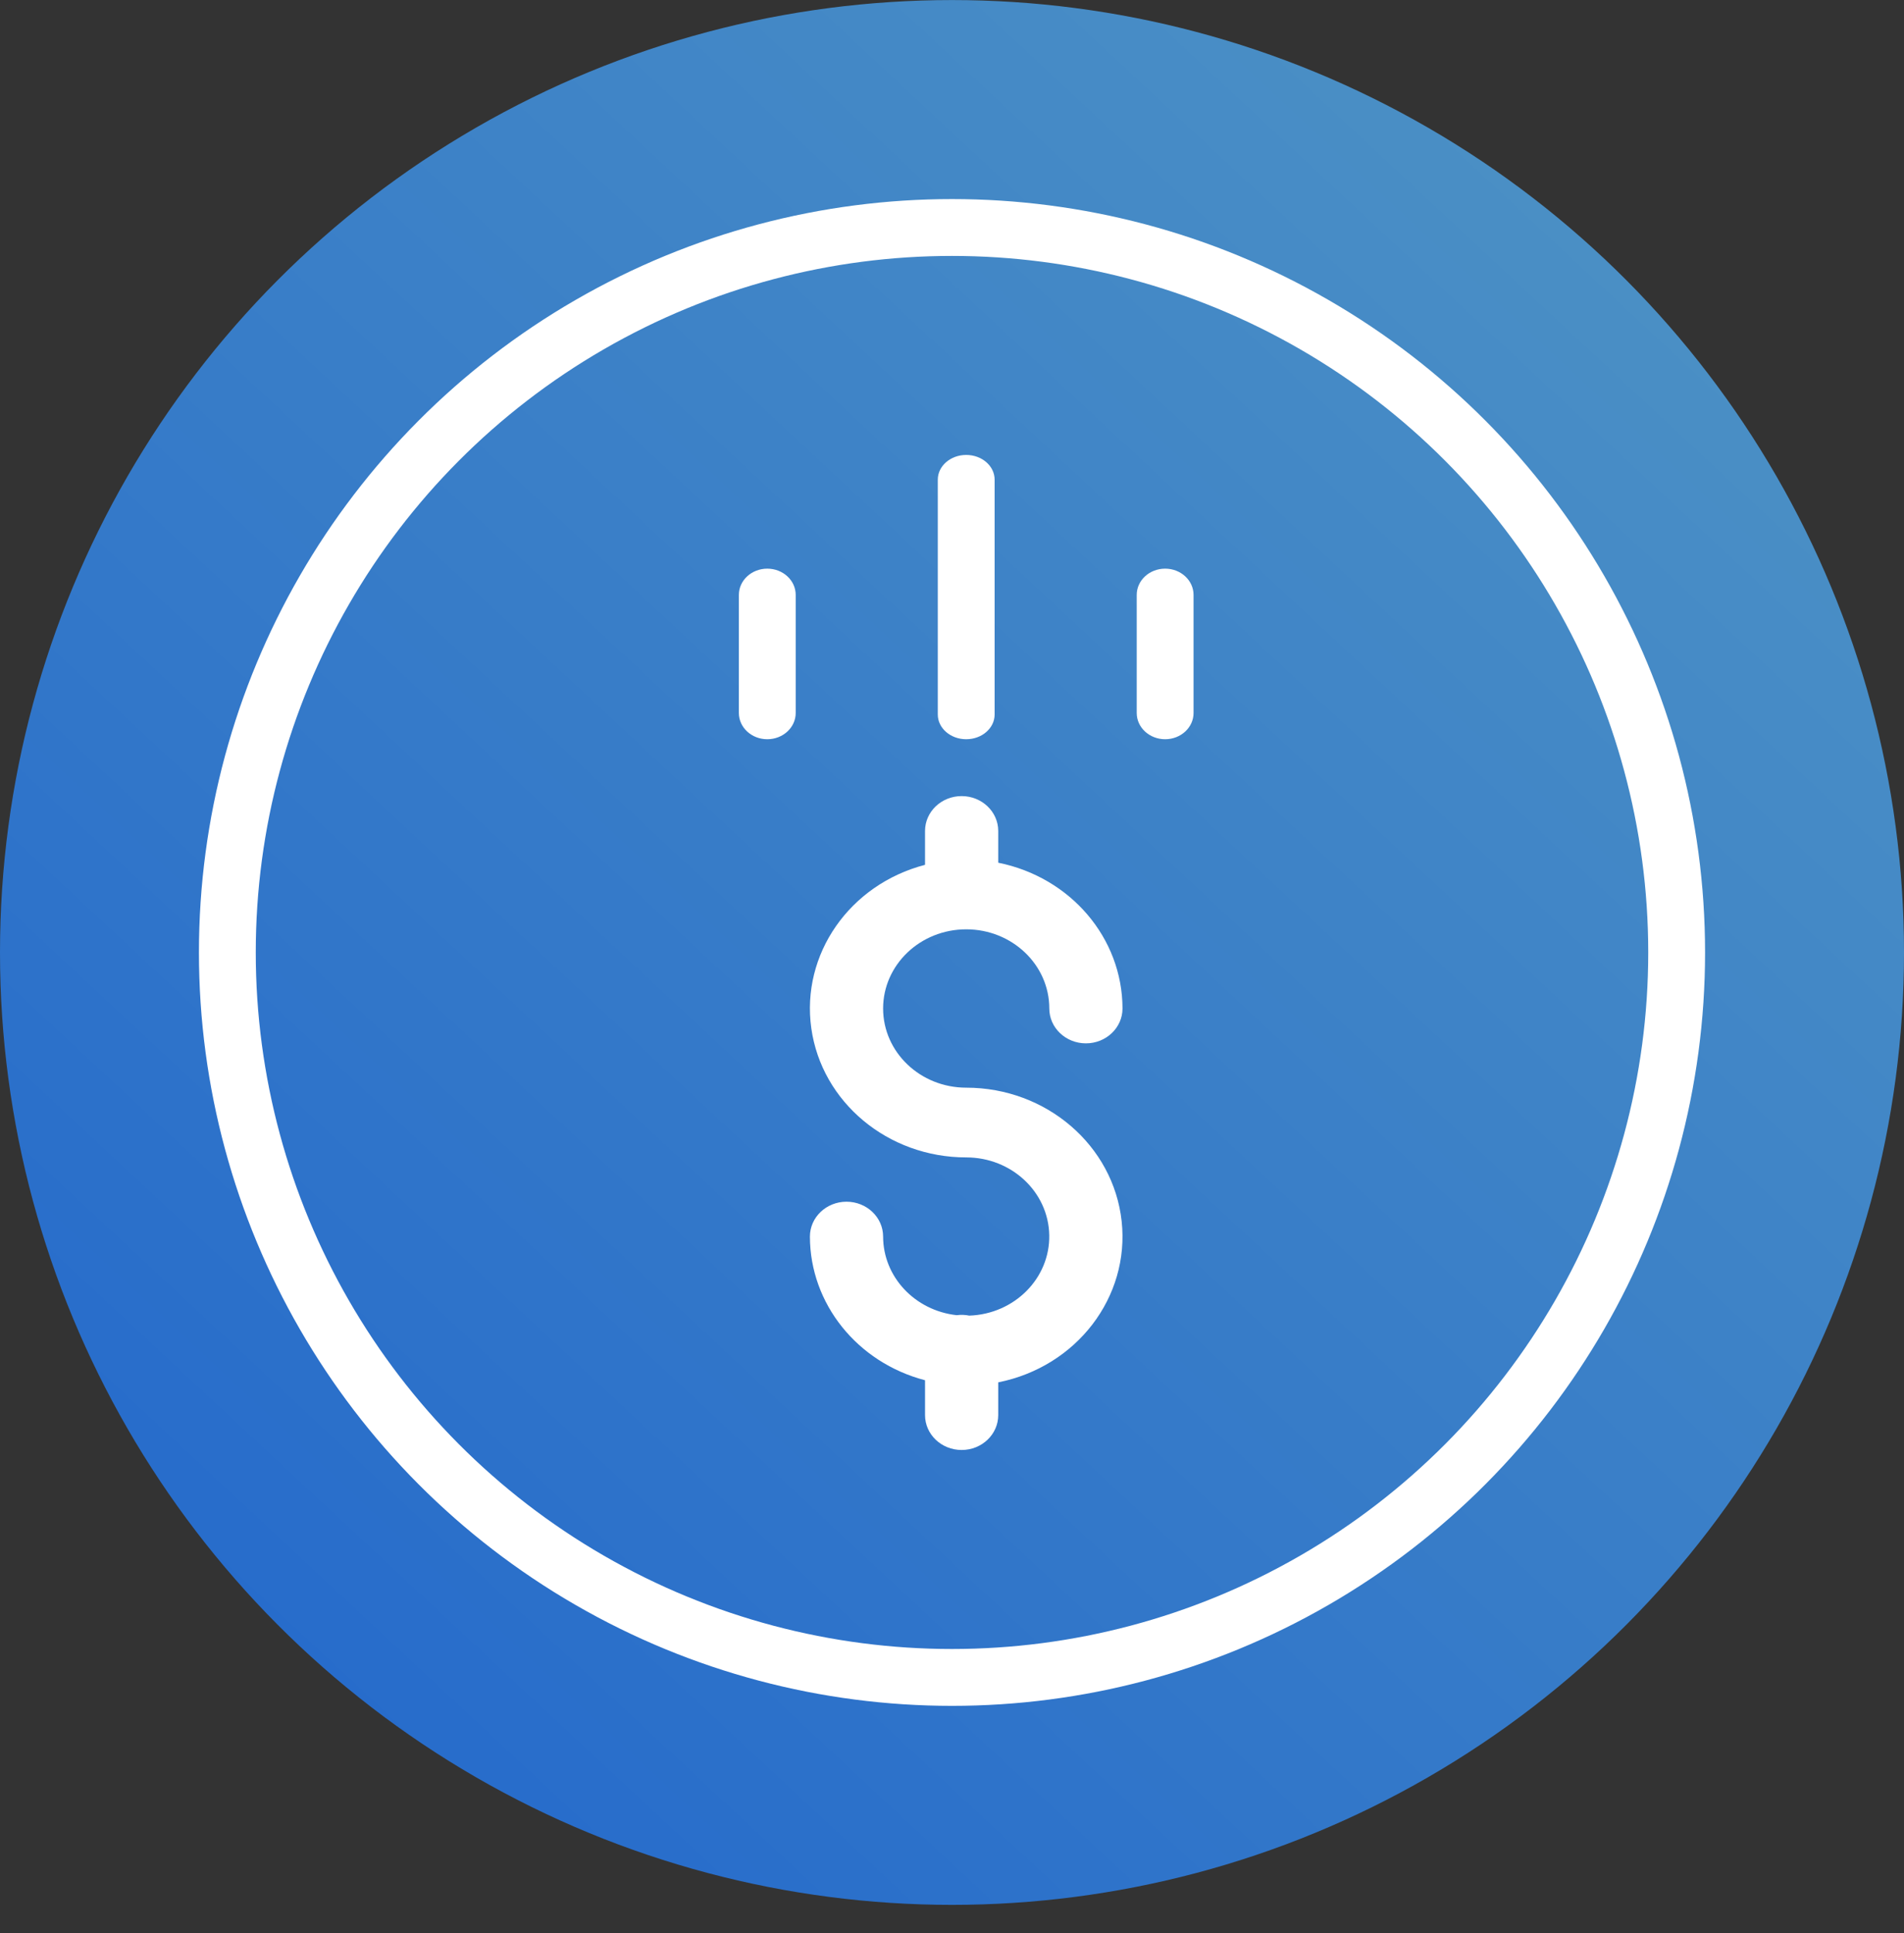 <svg width="67" height="68" viewBox="0 0 67 68" fill="none" xmlns="http://www.w3.org/2000/svg">
<rect x="0" y="0" width="67" height="68" fill="#333333" stroke="none"/>
<circle cx="33.5" cy="33.502" r="33.5" fill="url(#paint0_linear_149_2347)"/>
<path fill-rule="evenodd" clip-rule="evenodd" d="M35 25.132C35 25.613 34.552 26.002 34 26.002C33.448 26.002 33 25.613 33 25.132V16.872C33 16.391 33.448 16.002 34 16.002C34.552 16.002 35 16.391 35 16.872V25.132ZM33.666 46.261C33.813 46.24 33.962 46.246 34.107 46.276C35.699 46.221 36.952 44.96 36.922 43.443C36.893 41.926 35.594 40.711 34 40.711C31.245 40.711 28.915 38.77 28.549 36.169C28.183 33.569 29.894 31.111 32.551 30.42V29.229C32.551 28.551 33.128 28.002 33.839 28.002C34.55 28.002 35.127 28.551 35.127 29.229V30.345C37.673 30.857 39.496 32.994 39.5 35.473C39.5 36.15 38.923 36.699 38.212 36.699C37.501 36.699 36.924 36.15 36.924 35.473C36.924 33.935 35.615 32.688 34 32.688C32.385 32.688 31.076 33.935 31.076 35.473C31.076 37.011 32.385 38.258 34 38.258C36.818 38.258 39.179 40.287 39.47 42.957C39.76 45.626 37.885 48.073 35.127 48.623V49.775C35.127 50.453 34.55 51.002 33.839 51.002C33.128 51.002 32.551 50.453 32.551 49.775V48.549C30.162 47.924 28.504 45.856 28.5 43.496C28.5 42.818 29.077 42.269 29.788 42.269C30.499 42.269 31.076 42.818 31.076 43.496C31.078 44.909 32.191 46.098 33.666 46.261ZM41 26.002C41.552 26.002 42 25.589 42 25.079V20.925C42 20.415 41.552 20.002 41 20.002C40.448 20.002 40 20.415 40 20.925V25.079C40 25.589 40.448 26.002 41 26.002ZM28 25.079C28 25.589 27.552 26.002 27 26.002C26.448 26.002 26 25.589 26 25.079V20.925C26 20.415 26.448 20.002 27 20.002C27.552 20.002 28 20.415 28 20.925V25.079Z" fill="white"/>
<circle cx="33.5" cy="33.502" r="25.5" stroke="white" stroke-width="2"/>
<defs>
<linearGradient id="paint0_linear_149_2347" x1="-2.991" y1="61.993" x2="52.455" y2="2.471" gradientUnits="userSpaceOnUse">
<stop stop-color="#2166CC"/>
<stop offset="1" stop-color="#4B90C5"/>
</linearGradient>
</defs>
</svg>
